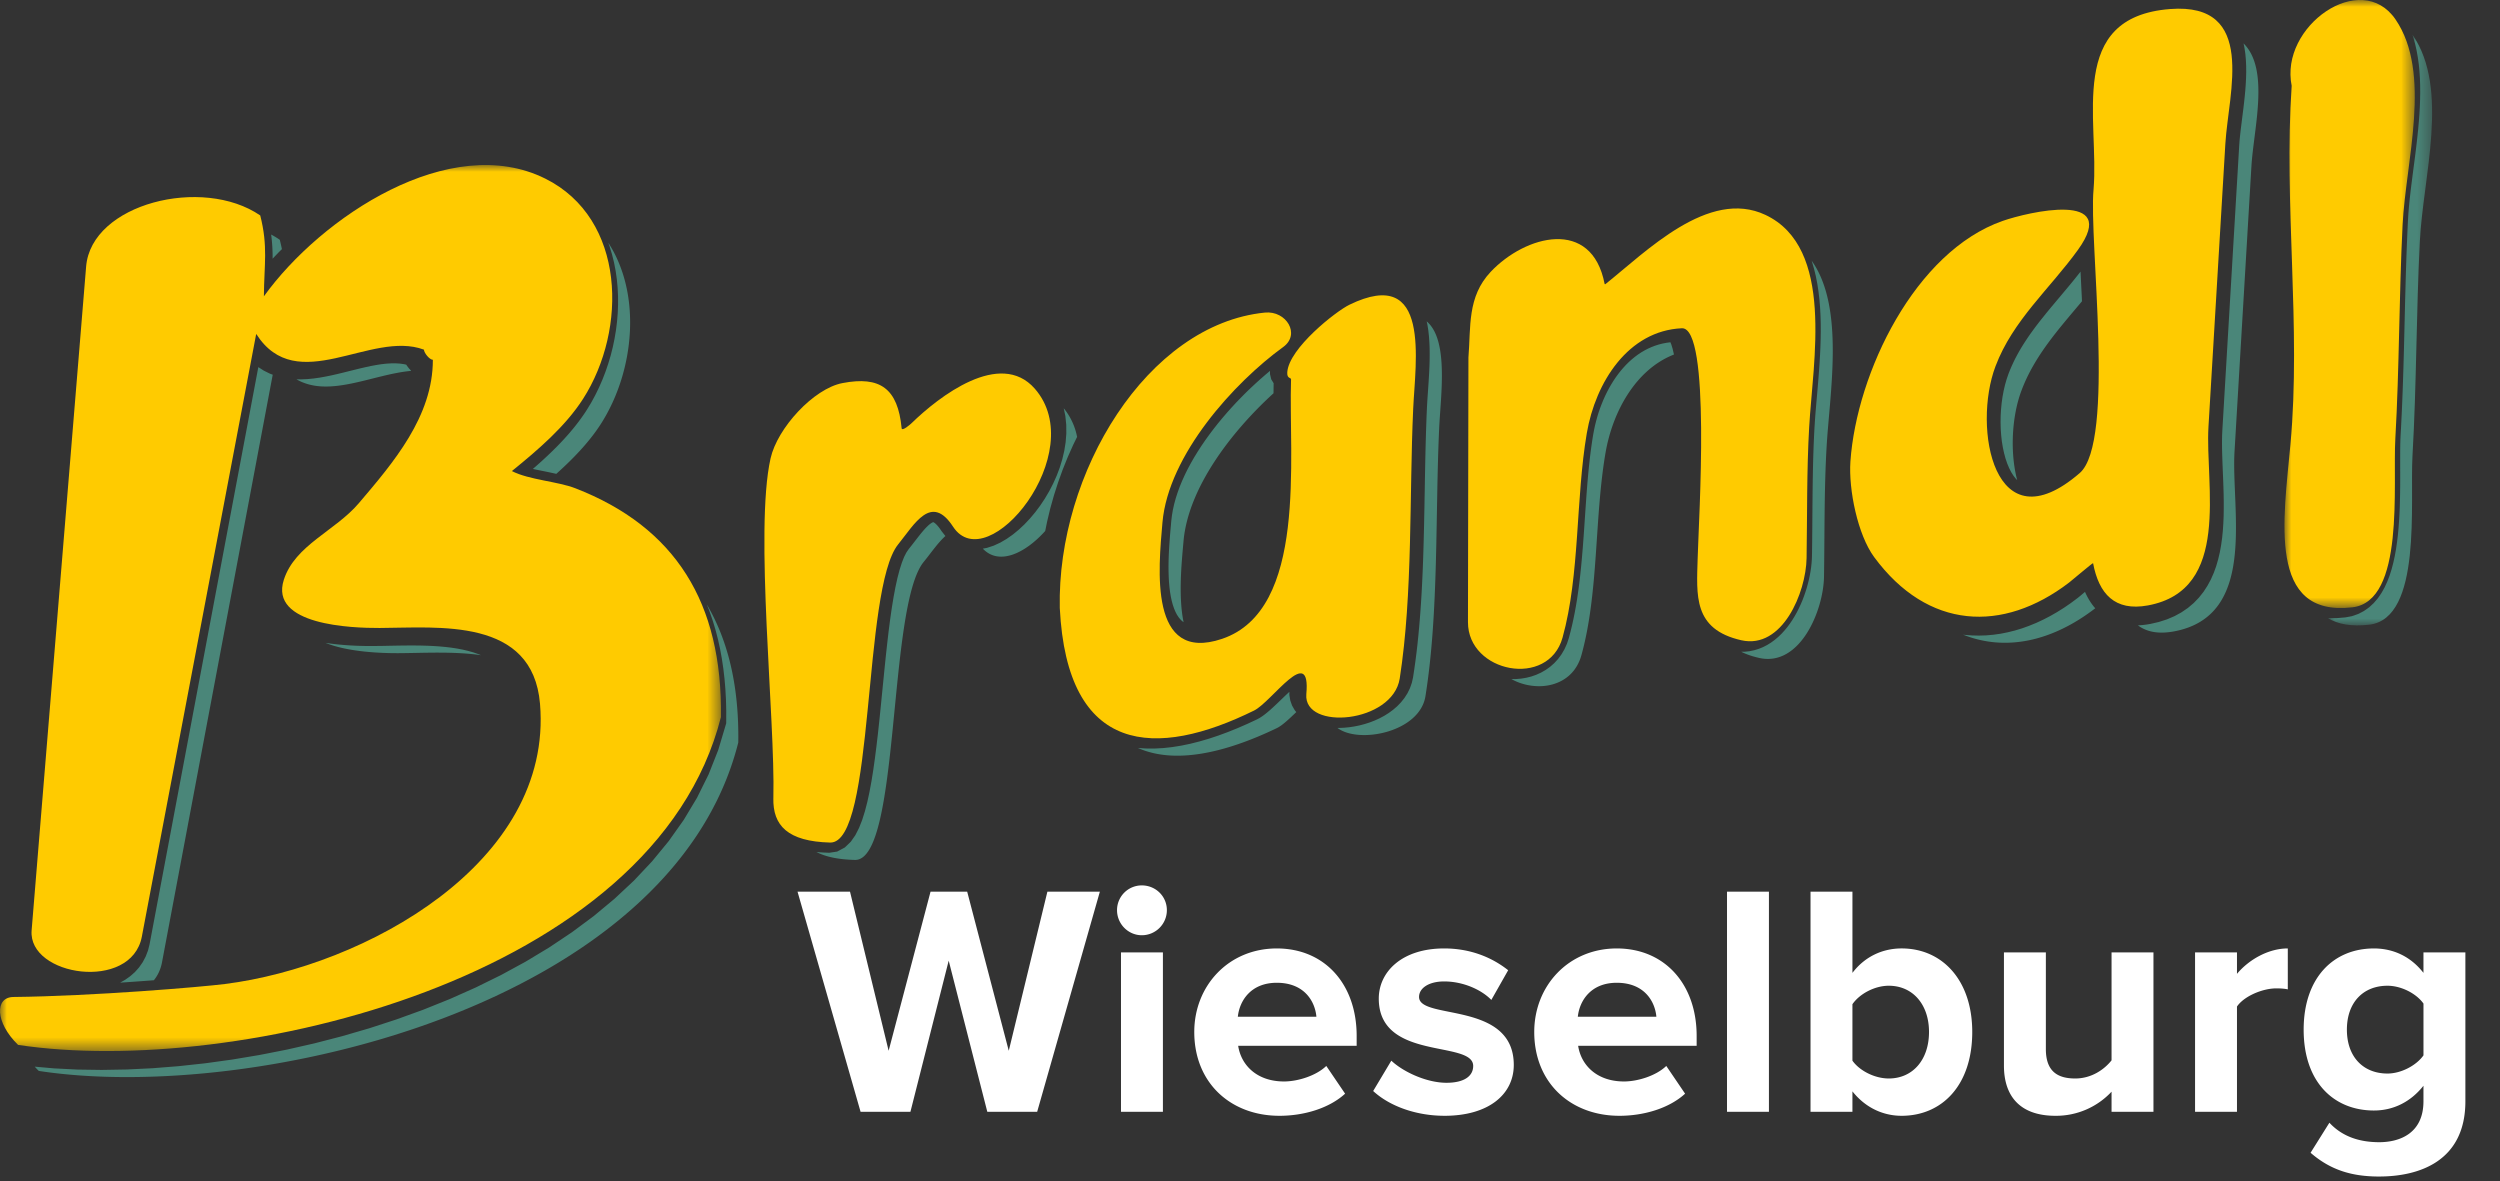 <svg width="182" height="86" viewBox="0 0 182 86" xmlns="http://www.w3.org/2000/svg" xmlns:xlink="http://www.w3.org/1999/xlink">
    <rect x="0" y="0" width="182" height="86" fill="#333333" stroke="none"/>
    <defs>
        <path id="8t6agwgn4a" d="M0 0h7.588v43H0z"/>
        <path id="la1da3egyc" d="M0 0h9.485v44.265H0z"/>
        <path id="9zxj92sque" d="M0 0h52.485v64.5H0z"/>
    </defs>
    <g fill="none" fill-rule="evenodd">
        <path d="M71.551 39.942c1.145 1.217 3.023.403 4.54-1.286l.14-.687.23-.96.268-.952.302-.942.334-.927.367-.913.4-.896.28-.572a4.662 4.662 0 0 0-.972-2.086l.118.567.065.635.005.636-.049.632-.1.626-.144.616-.184.605-.223.59-.258.576-.287.555-.315.535-.34.512-.363.485-.383.456-.4.425-.417.391-.432.354-.447.314-.46.27-.477.22-.492.163-.306.058zm-12.11 22.084c.656.348 1.57.544 2.79.577 3.337.092 2.364-18.464 5.018-21.7.512-.625 1.029-1.392 1.577-1.88l-.275-.35-.15-.217-.109-.139-.098-.11-.084-.08-.069-.057-.05-.033-.033-.017-.016-.007h-.001l-.004.001-.019.006-.033.012-.047.025-.059.037-.07.05-.08.064-.084.077-.092.09-.096.1-.1.111-.103.12-.106.127-.107.134-.11.14-.112.144-.114.147-.114.148-.118.152-.12.151-.091.114-.176.257-.166.325-.168.429-.165.52-.156.597-.146.667-.136.727-.127.78-.118.824-.111.862-.104.892-.1.918-.096.934-.094.945-.095.951-.094.95-.096.942-.1.929-.106.909-.113.883-.12.854-.131.817-.144.776-.158.732-.177.681-.198.632-.229.578-.268.529-.333.477-.431.415-.56.3-.572.086-.395-.015-.3-.019-.238-.021zM86.166 45.296c-.391-1.888-.147-4.315-.004-5.916.346-3.86 3.466-7.94 6.55-10.75v-.033l.007-.587.003-.108-.175-.287-.091-.378-.002-.236h-.001l-.349.295-.352.306-.352.319-.354.33-.352.34-.35.353-.348.36-.343.371-.337.379-.332.386-.324.393-.316.401-.306.405-.296.411-.283.415-.27.419-.259.421-.242.424-.228.425-.21.427-.192.426-.175.425-.154.424-.135.421-.114.418-.093.415-.07.41-.05.419-.026.307-.031.339-.03.353-.028.364-.026.373-.024.382-.018.386-.012.39-.006.389.003.387.012.383.02.375.033.364.042.352.056.336.067.317.08.294.091.269.102.242.11.212.12.183.123.151.128.125.113.084zm11.201 7.697c1.55 1.184 5.987.318 6.406-2.31.982-6.147.707-13.273 1-19.525.105-2.338.71-6.398-.909-7.76l.055.254.064.416.046.421.03.426.018.429.004.43-.003.43-.012.426-.019.421-.023.416-.025.404-.027.393-.026.378-.025.36-.021.339-.017.319-.026.583-.022.588-.02.593-.018.598-.016.602-.014.607-.013.61-.012.614-.011.616-.01.62-.012.62-.01.624-.014.625-.012.627-.015.626-.016.628-.018.628-.02.628-.023.627-.027.627-.03.627-.033.623-.038.623-.042.621-.047.618-.052.616-.058.612-.062.61-.07.605-.077.601-.083.598-.094.62-.088.39-.14.395-.182.369-.22.342-.25.313-.275.284-.298.256-.315.232-.33.206-.343.183-.353.16-.36.139-.367.117-.37.098-.373.076-.374.057-.373.037-.37.016-.12-.002zM82.838 54.45c2.676 1.198 6.316.385 10.126-1.448.378-.182.883-.658 1.405-1.162l-.112-.137-.194-.338-.132-.373-.066-.395.001-.232-.048.044-.162.151-.167.159-.17.164-.172.166-.175.168-.175.165-.177.163-.177.159-.178.152-.18.145-.186.137-.197.128-.194.105-.719.335-.698.304-.695.28-.692.255-.686.228-.682.2-.675.171-.67.139-.663.106-.655.071-.648.035-.638-.005-.549-.04zM126.762 47.45c.361.18.789.33 1.296.446 2.977.675 4.688-3.436 4.73-5.912.051-3.12.006-6.31.19-9.464.22-3.899 1.34-10.154-1.096-13.55l.02.051.158.539.134.55.108.558.086.566.066.573.048.578.031.581.016.583.003.584-.009.582-.018.58-.027.577-.034.57-.039.563-.043.555-.045.543-.045.53-.046.518-.043.5-.04.483-.034.463-.028.443-.017.29-.015.291-.013.292-.013.293-.012.292-.01.292-.01.294-.009.294-.008.294-.007.294-.006.294-.005.295-.006.294-.004.296-.004.295-.007.583-.002.303-.003.295-.003.295-.001.295-.003.296-.002.295-.002.296-.002.296-.003.295-.003.295-.002.296-.003.295-.004.295-.004.294-.005.305-.01.267-.021.283-.032.288-.043.292-.053.296-.063.297-.074.3-.083.303-.095.301-.103.3-.114.3-.126.297-.136.293-.146.288-.158.283-.17.277-.18.269-.194.259-.207.25-.22.239-.235.224-.25.211-.265.194-.281.175-.298.153-.313.128-.328.1-.34.072-.351.039-.262.003zm-16.733 1.987c1.803.998 4.439.627 5.097-1.735 1.264-4.54.943-10 1.755-14.731.52-3.03 2.218-6.083 4.98-7.159l-.011-.063-.086-.367-.089-.293-.069-.172-.292.04-.282.054-.275.07-.268.086-.26.1-.252.113-.247.128-.24.141-.234.155-.227.167-.22.18-.214.192-.209.205-.2.216-.194.226-.186.237-.18.247-.17.255-.164.265-.157.273-.147.28-.14.287-.13.293-.122.299-.114.302-.105.306-.095.31-.086.313-.078.314-.068.315-.06.319-.07.427-.064.435-.059.44-.055.446-.05.45-.046.452-.043.458-.04.46-.037.464-.035.466-.033.469-.033.47-.032.472-.032.474-.032.475-.033.477-.035.476-.036.476-.04.476-.041.477-.046.476-.049.474-.054.474-.059.472-.065.471-.07.469-.078.466-.085.464-.093.461-.101.458-.11.454-.124.47-.136.41-.18.399-.215.369-.248.337-.276.303-.303.267-.322.23-.34.195-.352.16-.362.126-.37.092-.373.061-.376.032-.328.002zM146.852 34.956c-.534-2.026-.395-4.651.311-6.522.946-2.533 2.72-4.484 4.405-6.502l-.016-.348-.04-.806-.039-.79-.01-.214-.194.246-.21.262-.21.26-.213.257-.212.255-.213.254-.21.251-.211.25-.21.25-.208.248-.205.248-.204.248-.2.25-.199.247-.194.25-.19.248-.185.252-.182.251-.176.254-.17.256-.167.258-.16.26-.153.262-.147.265-.141.268-.133.272-.126.276-.12.28-.109.28-.132.385-.115.402-.099.424-.082.442-.064.455-.045.465-.027.47-.007.472.011.469.032.462.05.451.071.436.089.417.106.394.124.365.14.335.152.297.163.259.17.217.104.107zm8.788 10.57c.633.476 1.488.65 2.62.441 6.116-1.132 4.159-8.8 4.414-13.105l1.23-20.759c.162-2.736 1.342-7.05-.573-8.941l.065.312.064.438.04.443.02.446.004.448-.012.45-.023.448-.033.448-.042.444-.047.44-.051.433-.054.426-.052.416-.05.403-.048.39-.04.371-.034.353-.024.34-1.229 20.743-.017.391-.006.406.002.428.01.448.015.465.018.48.02.492.021.503.018.512.015.519.008.524v.528l-.008.53-.023.53-.035.53-.053.527-.073.522-.093.518-.12.51-.145.502-.178.49-.211.478-.25.462-.288.443-.334.42-.376.39-.423.357-.467.32-.51.279-.552.235-.594.19-.625.143-.274.044-.258.032-.254.02-.105.004zm-12.728.676c3.069 1.238 6.47.503 9.602-1.904a.265.265 0 0 0 .02-.017l-.089-.1-.135-.175-.125-.18-.117-.187-.108-.193-.1-.197-.071-.16-.159.133-.125.106-.112.092-.092.075-.08.063-.485.36-.49.335-.495.31-.5.286-.505.262-.508.236-.512.21-.516.186-.518.157-.521.13-.522.104-.524.074-.525.047-.523.017-.523-.012-.521-.04-.121-.018z" fill="#4A8679"/>
        <g transform="translate(169.47 2.53)">
            <mask id="463p8i1bob" fill="#fff">
                <use xlink:href="#8t6agwgn4a"/>
            </mask>
            <path d="M0 42.472c.731.44 1.711.629 3.013.475 3.865-.453 2.95-8.902 3.147-12.31.3-5.197.27-10.414.537-15.622.226-4.61 2.173-11.072-.521-14.992L6.158 0l.055.163.134.488.112.495.089.5.07.507.05.51.033.513.018.516.004.517-.009.52-.02.52-.03.522-.039.52-.045.519-.053.517-.057.514-.061.511-.063.506-.066.502-.065.497-.063.489-.062.482-.058.473-.053.464-.049.454-.041.442-.033.43-.026.422-.024.481-.022.486-.02.484-.02.486-.019.486-.017.486-.016.486-.015.487-.014.487-.013.487-.013.487-.014.487-.012.488-.023.976-.012.49-.012.488-.012.489-.012.488-.013.49-.014.49-.014.49-.016.49-.015.49-.017.49-.018.49-.02.49-.02.491-.022.49-.025.492-.024.491-.028.485-.015.318-.01.344-.005.375-.002.4v.869l.002.461v.479l-.002.49-.006.5-.01.507-.014.514-.023.517-.03.518-.039.517-.049.514-.062.509-.073.501-.09.493-.105.482-.124.47-.144.457-.17.44-.193.424-.227.404-.26.38-.3.351-.34.316-.384.272-.424.218-.458.158-.47.088-.66.054-.607.001z" fill="#4A8679" mask="url(#463p8i1bob)"/>
        </g>
        <path d="M44.282 17.672c2.444 3.748 1.917 9.324-.514 13.152-.86 1.35-2.038 2.569-3.271 3.673l-.061-.014-.157-.036-.16-.034-.156-.034-.158-.032-.157-.032-.157-.031-.156-.032-.153-.031-.153-.031-.152-.033-.085-.018.156-.135.18-.159.18-.16.18-.163.178-.164.179-.167.177-.168.177-.17.174-.172.175-.175.172-.176.17-.179.168-.18.166-.184.165-.185.16-.188.16-.19.155-.192.153-.195.15-.198.146-.2.143-.202.139-.204.138-.214.312-.515.292-.539.27-.553.247-.565.224-.578.201-.588.178-.597.153-.605.127-.612.104-.616.077-.62.052-.62.025-.624-.002-.622-.03-.62-.058-.617-.087-.612-.117-.606-.148-.597-.18-.589-.091-.252zm-24.543-.598c.218.117.428.244.63.383.06.236.11.463.154.68l-.233.23-.444.465v-.17l-.002-.182-.005-.184-.007-.185-.01-.188-.014-.19-.016-.193-.02-.195-.023-.198-.01-.073zm.115 10.205-.207-.077-.44-.219-.401-.256-7.916 42.01-.113.452-.173.451-.221.417-.265.379-.303.337-.334.295-.36.255-.376.214.435-.029.547-.038.534-.038.52-.038.421-.032c.285-.351.491-.78.589-1.294l8.063-42.789zm10.065-.278c-2.819.26-5.968 1.989-8.337.612l.338.006.449-.02.445-.043.442-.062.437-.078.433-.088.429-.098.423-.102.419-.105.413-.102.406-.1.4-.093.39-.084.38-.07.371-.059.358-.04.344-.022.33-.003.315.019.299.04.173.039.038.062.155.205.151.162-.001.024zm5.094 20.695-.202-.081-.36-.124-.378-.107-.392-.092-.407-.078-.42-.064-.43-.051-.437-.04-.444-.03-.45-.02-.452-.012-.454-.006h-.451l-.451.004-.447.007-.441.008-.435.01-.427.005-.417.005h-.21l-.232-.002-.252-.004-.27-.008-.284-.01-.3-.015-.311-.02-.324-.025-.33-.03-.337-.038-.342-.045-.232-.034c1.688.689 4.158.756 5.326.751 1.773-.008 3.979-.144 5.993.146zm18.734 6.359C48.93 73.209 18.504 80.368 2.823 77.963a5.557 5.557 0 0 1-.294-.31l1.419.126 1.7.086 1.762.026 1.817-.032 1.865-.09 1.905-.151 1.94-.21 1.966-.272 1.986-.332 1.999-.393 2.004-.455 2.003-.518 1.993-.58 1.977-.645 1.954-.708 1.923-.773 1.886-.84 1.84-.905 1.789-.973 1.728-1.041 1.66-1.11 1.588-1.18 1.504-1.252 1.415-1.323 1.316-1.398 1.21-1.471 1.096-1.546.973-1.622.841-1.698.7-1.772.581-1.947.002-.937-.02-.784-.043-.77-.064-.755-.086-.74-.108-.726-.13-.71-.153-.693-.176-.68-.2-.664-.223-.648-.21-.54c1.597 2.717 2.349 6.062 2.289 10.048z" fill="#4A8679"/>
        <path d="M56.3 58.092c-.049 2.013 1.049 3.162 4.129 3.246 3.296.091 2.335-18.471 4.957-21.708 1.192-1.471 2.407-3.73 3.998-1.286 2.507 3.833 10.011-5.416 5.947-10.051-2.525-2.88-6.982.576-8.976 2.521-.074.072-.693.617-.717.358-.276-2.895-1.566-3.812-4.31-3.283-2.093.4-4.737 3.267-5.234 5.49-1.173 5.254.35 18.948.207 24.713M77.152 44.26c.537 10.771 7.041 10.97 14.147 7.466 1.3-.642 4.145-4.94 3.801-1.188-.215 2.68 6.291 2.117 6.8-1.144.962-6.18.692-13.343.98-19.628.15-3.415 1.336-10.486-4.64-7.582-1.006.49-4.398 3.168-4.526 4.906-.037.509.28.37.274.536-.192 5.682 1.233 16.77-5.024 18.883-5.35 1.805-4.627-5.13-4.337-8.478.43-4.915 5.228-10.189 8.79-12.768 1.285-.931.224-2.662-1.334-2.507-8.56.854-15.14 11.669-14.931 21.504M106.902 26.031l-.034 19.261c-.007 3.675 5.856 4.841 6.887 1.122 1.27-4.586.949-10.102 1.765-14.882.635-3.71 3.009-7.454 6.918-7.635 2.125-.097 1.231 13.83 1.152 16.737-.077 2.724-.34 5.173 3.172 5.975 2.994.683 4.715-3.47 4.757-5.972.052-3.15.006-6.374.19-9.56.27-4.774 1.87-13.047-3.184-15.432-4.144-1.957-8.707 2.697-11.659 5.046-.018.015-.047-.004-.05-.024-.933-4.851-5.78-3.546-8.298-.873-1.717 1.824-1.434 4.017-1.616 6.237M136.44 40.558c3.9 5.285 9.36 5.542 14.182 1.859.241-.184 1.745-1.47 1.755-1.418.418 2.228 1.576 3.52 3.988 3.076 6.114-1.125 4.157-8.74 4.412-13.014l1.23-20.613c.22-3.693 2.322-10.284-4.028-9.79-7.568.59-5.137 8.014-5.569 13.142-.349 3.707 1.61 18.379-1.008 20.64-6.264 5.41-7.817-3.333-6.13-7.775 1.258-3.344 3.978-5.666 6.006-8.48 3.125-4.34-3.666-2.738-5.477-2.105-6.39 2.23-10.635 11.05-11.091 17.511-.141 2.073.536 5.35 1.73 6.967" fill="#FFCB00"/>
        <g transform="translate(166.309)">
            <mask id="gmi4narjfd" fill="#fff">
                <use xlink:href="#la1da3egyc"/>
            </mask>
            <path d="M.525 6.245c-.586 8.57.694 17.542-.089 26.1-.497 5.443-1.714 12.605 4.518 11.867 3.827-.453 2.922-8.877 3.117-12.275.297-5.18.267-10.381.53-15.575.226-4.595 2.154-11.039-.515-14.946-2.52-3.69-8.452.51-7.561 4.83" fill="#FFCB00" mask="url(#gmi4narjfd)"/>
        </g>
        <g transform="translate(0 12.015)">
            <mask id="emjzr0qcbf" fill="#fff">
                <use xlink:href="#9zxj92sque"/>
            </mask>
            <path d="M52.482 40.193c-4.84 19.114-35.41 26.258-51.166 23.86-1.678-1.641-1.71-3.474-.333-3.488 5.825-.062 13.73-.733 15.39-.944 10.178-1.29 23.91-8.81 22.94-20.395-.529-6.316-7.373-5.543-11.676-5.524-2.04.008-8.037-.202-6.975-3.508.81-2.522 3.742-3.558 5.453-5.568 2.51-2.95 5.404-6.316 5.397-10.447-.25-.01-.638-.5-.651-.74-3.869-1.446-9.243 3.494-12.21-1.144l-8.325 43.878c-.764 4.025-8.299 2.885-8.024-.456L6.27 7.387C6.647 2.816 14.737.783 18.946 3.67c.578 2.268.28 3.574.266 5.887C23.379 3.768 32.77-2.454 39.69.985c5.883 2.925 5.985 10.99 2.765 16.025-1.303 2.038-3.343 3.77-5.191 5.268 1.243.643 3.331.752 4.616 1.251 7.297 2.832 10.727 8.355 10.602 16.664" fill="#FFCB00" mask="url(#emjzr0qcbf)"/>
        </g>
        <g fill="#FFF" fill-rule="nonzero">
            <path d="m75.505 80.941 4.565-16.027h-3.82l-2.812 11.582-3.027-11.582h-2.668l-3.051 11.582-2.812-11.582h-3.82l4.59 16.027h3.628l2.787-11.005 2.811 11.005zM83.122 68.085c1.01 0 1.826-.817 1.826-1.826 0-1.009-.817-1.802-1.826-1.802a1.8 1.8 0 0 0-1.802 1.802c0 1.01.817 1.826 1.802 1.826zm1.538 12.856V69.335h-3.052v11.606h3.052zM93.142 81.23c1.803 0 3.629-.553 4.782-1.61l-1.37-2.019c-.744.721-2.09 1.13-3.075 1.13-1.97 0-3.124-1.178-3.34-2.596h8.626v-.72c0-3.773-2.33-6.368-5.815-6.368-3.508 0-6.007 2.715-6.007 6.08 0 3.724 2.667 6.103 6.2 6.103zm2.692-7.21h-5.72c.12-1.153.938-2.474 2.836-2.474 2.019 0 2.788 1.37 2.884 2.475zM105.157 81.23c3.22 0 5.046-1.562 5.046-3.701 0-4.686-6.896-3.244-6.896-4.95 0-.649.72-1.13 1.826-1.13 1.418 0 2.74.625 3.436 1.346l1.226-2.162c-1.154-.914-2.716-1.586-4.662-1.586-3.076 0-4.758 1.706-4.758 3.652 0 4.566 6.873 3.004 6.873 4.902 0 .721-.625 1.226-1.947 1.226-1.441 0-3.148-.793-4.013-1.61l-1.321 2.21c1.225 1.13 3.172 1.803 5.19 1.803zM117.893 81.23c1.802 0 3.628-.553 4.782-1.61l-1.37-2.019c-.745.721-2.09 1.13-3.076 1.13-1.97 0-3.124-1.178-3.34-2.596h8.627v-.72c0-3.773-2.331-6.368-5.816-6.368-3.508 0-6.007 2.715-6.007 6.08 0 3.724 2.667 6.103 6.2 6.103zm2.691-7.21h-5.719c.12-1.153.937-2.474 2.835-2.474 2.019 0 2.788 1.37 2.884 2.475zM128.778 80.941V64.914h-3.052V80.94zM134.857 77.217v-4.11c.53-.768 1.634-1.345 2.644-1.345 1.754 0 2.931 1.37 2.931 3.364 0 2.019-1.177 3.388-2.931 3.388-1.01 0-2.115-.552-2.644-1.297zm0 3.724v-1.49c.914 1.154 2.187 1.779 3.58 1.779 2.932 0 5.143-2.211 5.143-6.104 0-3.773-2.187-6.08-5.142-6.08-1.37 0-2.667.577-3.58 1.779v-5.911h-3.052V80.94h3.051zM156.772 80.941V69.335h-3.051v7.858c-.53.672-1.466 1.321-2.644 1.321-1.297 0-2.138-.528-2.138-2.138v-7.041h-3.052v8.242c0 2.259 1.201 3.653 3.749 3.653a5.52 5.52 0 0 0 4.085-1.755v1.466h3.051zM162.852 80.941v-7.665c.504-.745 1.85-1.322 2.86-1.322.36 0 .624.024.84.072v-2.98c-1.441 0-2.86.842-3.7 1.85v-1.561H159.8v11.606h3.052zM173.208 85.65c2.86 0 6.272-1.08 6.272-5.478V69.335h-3.052v1.49c-.937-1.202-2.21-1.778-3.604-1.778-2.932 0-5.118 2.114-5.118 5.91 0 3.87 2.234 5.888 5.118 5.888 1.442 0 2.691-.649 3.604-1.802v1.13c0 2.354-1.754 2.979-3.22 2.979-1.441 0-2.69-.409-3.628-1.418l-1.37 2.187c1.466 1.273 3.028 1.73 4.998 1.73zm.601-7.496c-1.754 0-2.955-1.202-2.955-3.196 0-1.995 1.201-3.196 2.955-3.196.985 0 2.09.553 2.62 1.298v3.772c-.53.745-1.635 1.322-2.62 1.322z"/>
        </g>
    </g>
</svg>
